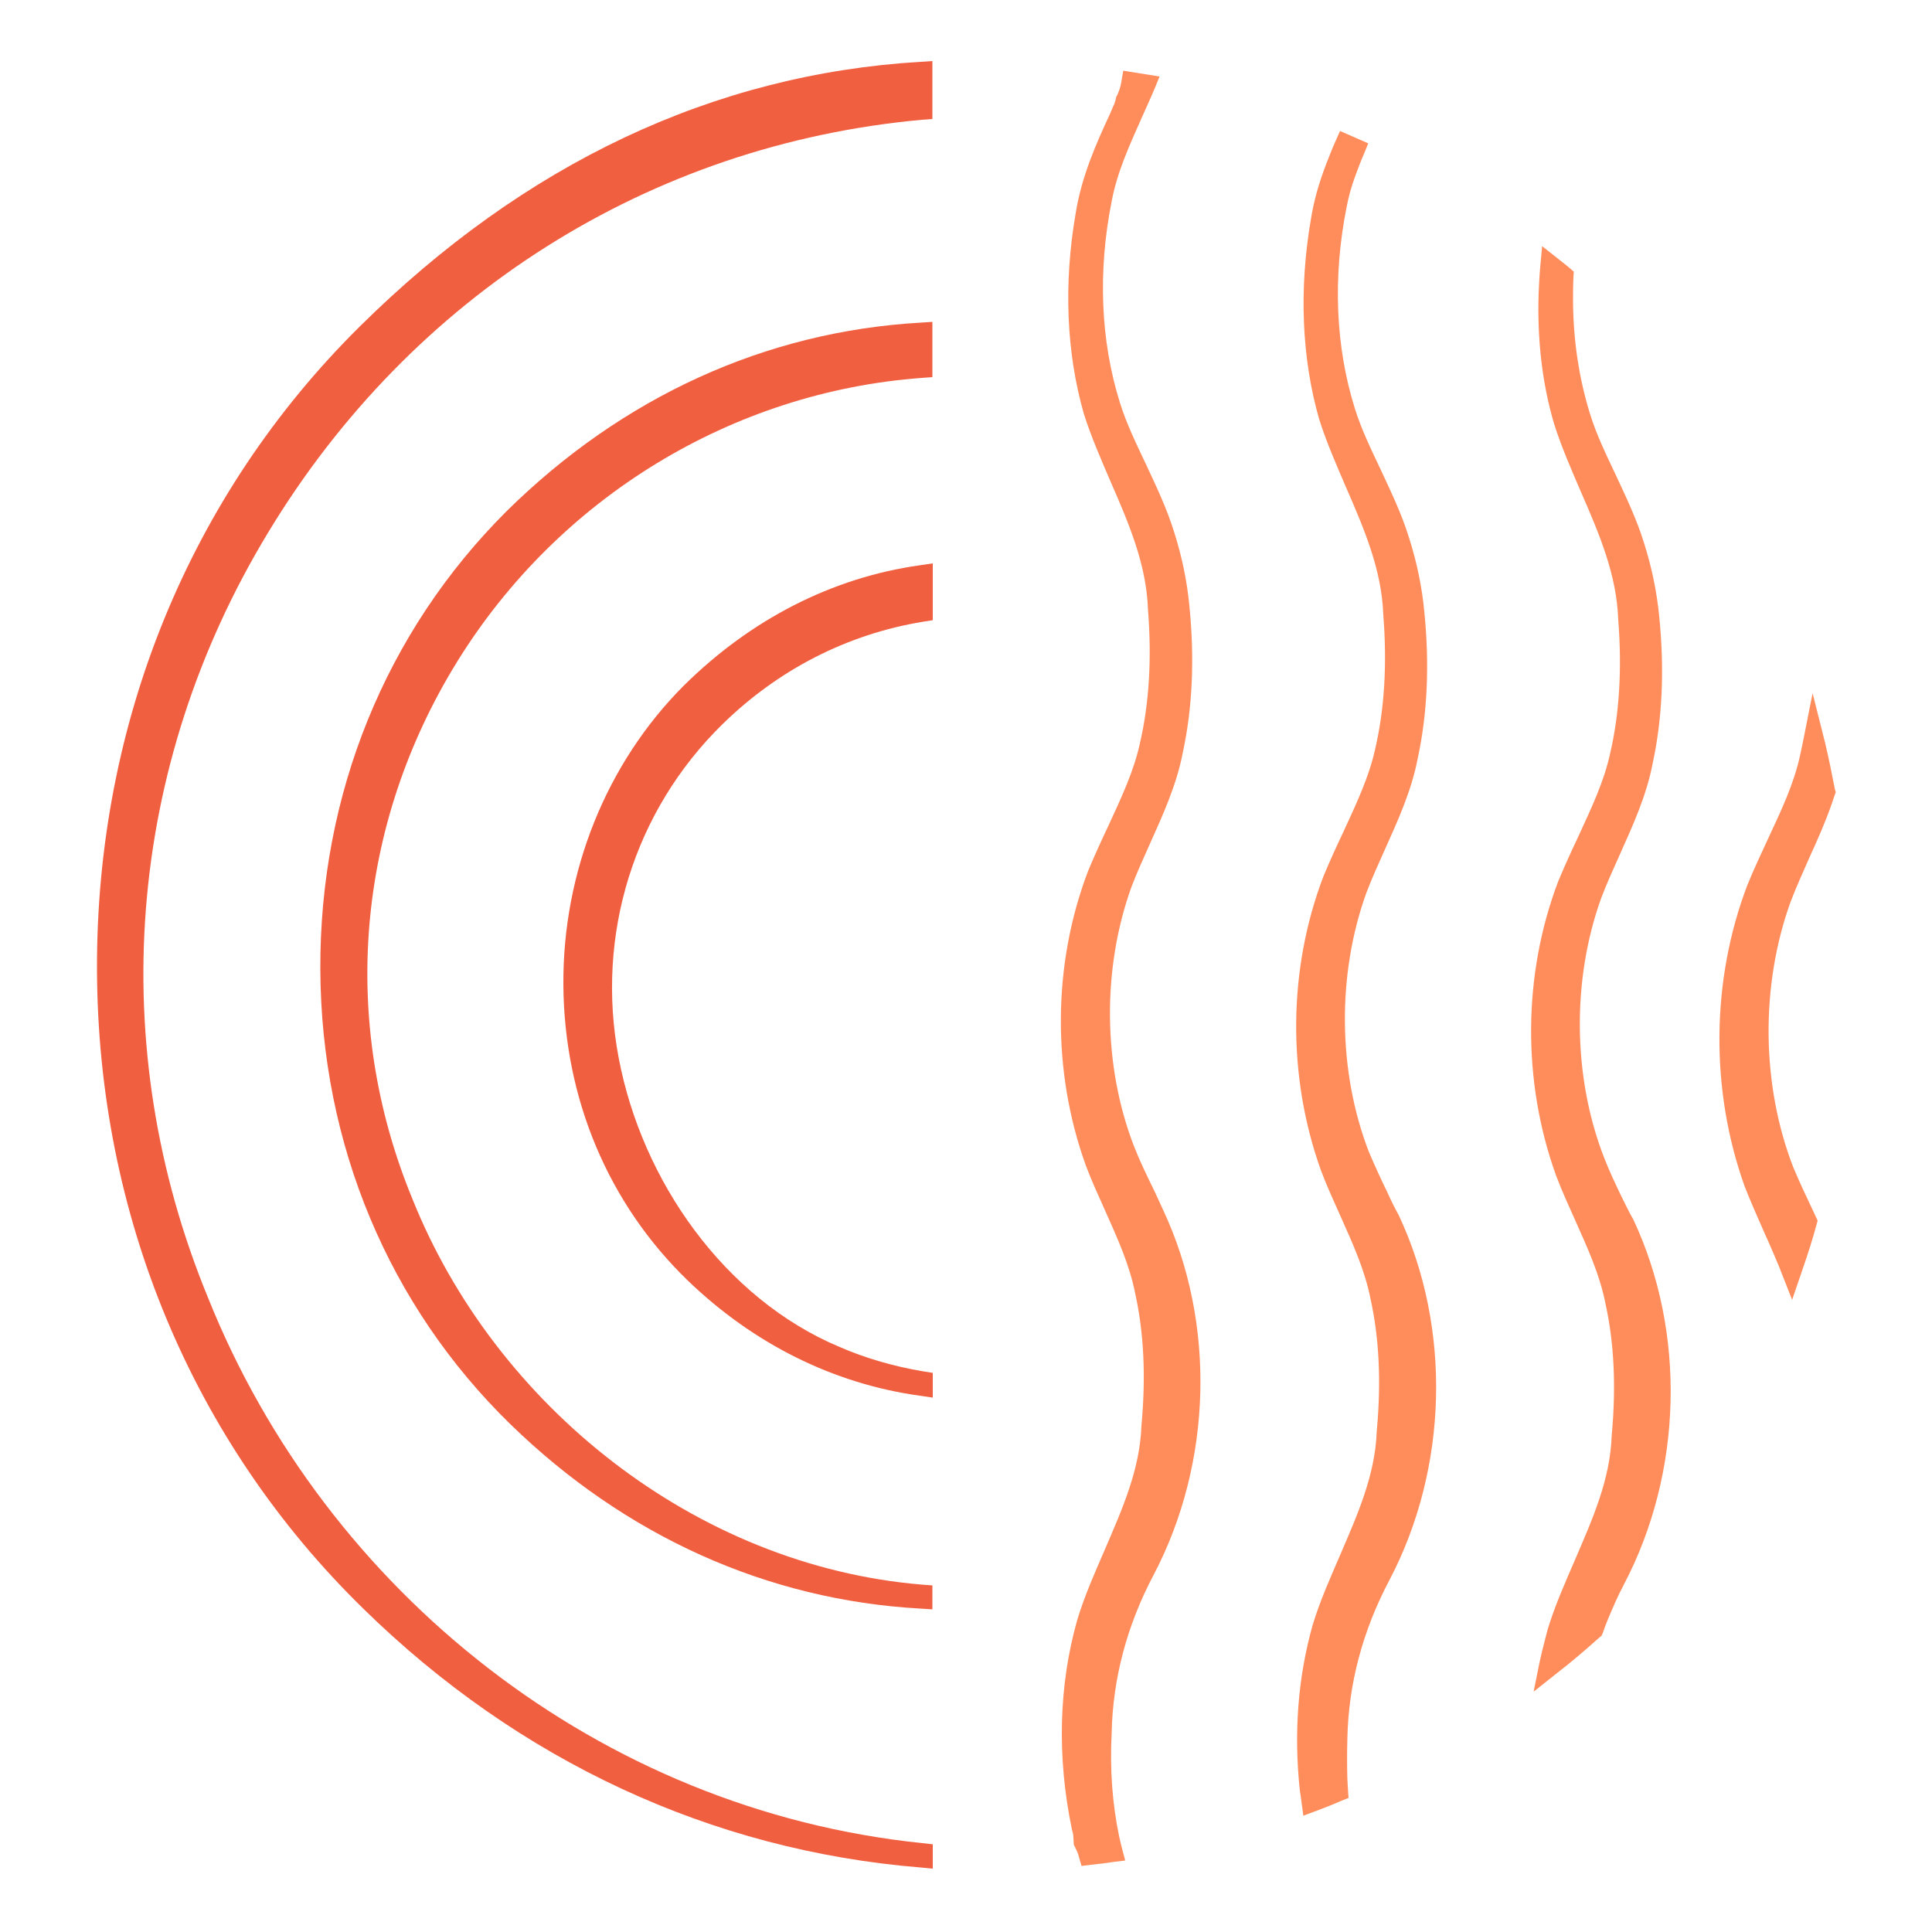 <?xml version="1.0" encoding="utf-8"?>
<!-- Generator: Adobe Illustrator 26.0.2, SVG Export Plug-In . SVG Version: 6.00 Build 0)  -->
<svg version="1.1" id="Calque_1" xmlns="http://www.w3.org/2000/svg" xmlns:xlink="http://www.w3.org/1999/xlink" x="0px" y="0px"
	 viewBox="0 0 500 500" style="enable-background:new 0 0 500 500;" xml:space="preserve">
<style type="text/css">
	.st0{fill:#FF8D5C;}
	.st1{fill:#F15F41;}
</style>
<g>
	<path class="st0" d="M298.4,307.5c-1.8-3.7-3.5-7.2-4.9-10.8c-8.1-20.9-8.3-46-0.7-67.1c1.4-3.7,3-7.2,4.7-11
		c3.4-7.6,7-15.4,8.6-23.8c2.5-11.5,3.1-24.3,1.7-38.1c-0.6-6.3-1.9-12.6-3.9-18.9c-1.9-6.2-4.7-12-7.3-17.6
		c-2.6-5.5-5.1-10.6-6.8-16.1c-5-16-5.7-34-2.1-52c1.4-7.5,4.6-14.5,7.9-21.9c1-2.3,2.1-4.6,3.1-7l1.4-3.4l-9.4-1.5l-0.5,2.9
		c-0.2,1.3-0.6,2.4-1.1,3.5l-0.2,0.3l-0.2,0.9c-0.2,0.6-0.3,1.1-0.6,1.6l-0.8,1.9c-3.6,7.7-7.4,16.3-8.9,25.7
		c-3.2,18.4-2.4,36.3,2.1,52c1.9,6,4.5,11.9,6.9,17.5c4.8,11,9.3,21.5,9.7,33.2c1,12.7,0.3,24.3-2.1,34.6c-1.6,7.3-4.8,14-8.1,21.2
		c-1.8,3.8-3.6,7.7-5.3,11.8c-9.2,24.1-9.4,51.8-0.6,76.2c1.5,4,3.3,7.9,5,11.7c3.2,7.2,6.3,13.9,7.8,21.5c2.2,10,2.8,21.2,1.6,34.2
		c-0.4,11.3-4.9,21.4-9.5,32.1c-2.5,5.8-5.2,11.8-7.1,18.1c-4.8,16.9-5.3,35.5-1.4,54.2c0.2,0.7,0.4,1.4,0.4,2.2l0.1,1.8l0.3,0.6
		c0.4,0.8,0.8,1.6,1,2.5l0.7,2.4l2.5-0.3c1.8-0.2,3.7-0.4,5.5-0.7l3.3-0.4l-1-3.8c-0.2-0.9-0.4-1.7-0.6-2.6
		c-1.7-8.2-2.4-17.1-1.9-26.7c0.3-13.9,3.9-27.7,10.9-40.9c15.2-29,16.1-65.2,2.4-94.4C300.1,311.2,299.3,309.3,298.4,307.5z"/>
	<path class="st0" d="M359.2,308.9c-1.8-3.7-3.4-7.2-4.9-10.7c-8.1-20.9-8.3-46-0.7-67.1c1.4-3.7,3-7.2,4.7-11
		c3.4-7.6,7-15.4,8.6-23.8c2.5-11.5,3.1-24.3,1.7-38.1c-0.6-6.3-1.9-12.6-3.9-18.9c-1.9-6.2-4.7-12-7.3-17.6
		c-2.6-5.5-5.1-10.6-6.8-16.1c-5-16-5.7-34-2.1-52c0.5-2.6,1.2-5.3,2.3-8.2c0.7-1.9,1.4-3.8,2.2-5.6l1.1-2.7l-7.3-3.2l-1.2,2.7
		c-0.9,2-1.6,3.9-2.4,5.9c-2,5.2-3.2,9.7-3.9,14c-3.2,18.4-2.4,36.3,2.1,52c1.9,6,4.5,11.9,6.9,17.5c4.8,11,9.3,21.5,9.7,33.2
		c1,12.7,0.3,24.3-2.1,34.6c-1.6,7.3-4.8,14-8.1,21.2c-1.8,3.8-3.6,7.7-5.3,11.8c-9.2,24.1-9.4,51.8-0.6,76.2c1.5,4,3.3,7.9,5,11.7
		c3.2,7.2,6.3,13.9,7.8,21.5c2.2,10,2.8,21.2,1.6,34.2c-0.4,11.3-4.9,21.4-9.5,32.1c-2.5,5.8-5.2,11.8-7.1,18.1
		c-3.8,13.5-4.9,27.9-3.3,42.8c0.1,0.7,0.2,1.3,0.3,2l0.6,4.5l3.5-1.3c2.1-0.8,4.2-1.6,6.2-2.5l2-0.8l-0.2-3c0-0.6-0.1-1.2-0.1-1.8
		c-0.1-3.5-0.1-7.1,0-10.7c0.3-13.9,3.9-27.7,10.9-40.9c15.2-29,16.1-65.2,2.4-94.4C360.9,312.5,360,310.7,359.2,308.9z"/>
	<path class="st0" d="M419.9,310.2c-1.8-3.7-3.4-7.1-4.8-10.7c-8.1-20.9-8.3-46-0.7-67.1c1.4-3.7,3-7.2,4.7-11
		c3.4-7.6,7-15.4,8.6-23.8c2.5-11.5,3.1-24.3,1.7-38.1c-0.6-6.2-1.9-12.6-3.9-18.9c-1.9-6.2-4.7-12-7.3-17.6
		c-2.6-5.5-5.1-10.6-6.8-16.2c-2.7-8.8-4.2-18.4-4.3-28.5c0-2.2,0-4.3,0.1-6.5l0.1-1.5l-2-1.7c-0.6-0.5-1.3-1-1.9-1.5l-4.3-3.4
		l-0.5,5.5c-0.2,2.2-0.3,4.4-0.4,6.6c-0.4,12,0.9,23.4,4,33.9c1.9,6,4.5,11.9,6.9,17.5c4.8,11,9.3,21.5,9.7,33.2
		c1,12.7,0.3,24.3-2.1,34.6c-1.6,7.3-4.8,14-8.1,21.2c-1.8,3.8-3.6,7.7-5.3,11.8c-9.2,24.1-9.4,51.8-0.6,76.2c1.5,4,3.3,7.9,5,11.7
		c3.2,7.2,6.3,13.9,7.8,21.5c2.2,10,2.8,21.2,1.6,34.2c-0.4,11.3-4.9,21.4-9.5,32.1c-2.5,5.8-5.2,11.8-7.1,18.1
		c-0.4,1.6-0.8,3.1-1.3,5.1l-0.1,0.4c-0.2,0.9-0.4,1.7-0.6,2.6l-1.6,7.9l6.3-5c3.5-2.7,7-5.7,10.7-9l0.6-0.5l0.3-0.7
		c0.4-1.2,0.9-2.5,1.4-3.7c1.3-3.1,2.6-6.1,4.1-8.9c15.2-29,16.1-65.2,2.4-94.4C421.7,313.9,420.8,312,419.9,310.2z"/>
	<path class="st1" d="M93,84.6c-44,43.6-68.1,102.7-67.9,166.3c0.2,63.5,24.7,122.2,68.9,165.4c40.3,39.5,90.2,62.6,144.2,67
		l3.2,0.3v-6.3l-2.7-0.3c-83.5-8.6-154.3-65-184.8-141C27,270.8,32.6,198.5,69.4,137.8C106.5,76.4,168.2,37.4,238.6,31l2.7-0.2v-15
		l-3.1,0.2C184.7,19.2,135.8,42.2,93,84.6z"/>
	<path class="st1" d="M131.1,132.3c-31.3,31.2-48.4,73.3-48.2,118.6c0.2,45.2,17.7,87,49.2,117.7c29.7,28.9,66.4,45.5,106.1,47.7
		l3.1,0.2v-6.2l-2.7-0.2c-58.7-4.9-110.5-46.4-131.9-99.9c-18.9-45.9-14.6-96.6,11.7-139.1c26.2-42.3,71.1-69.7,120.2-73.3l2.7-0.2
		V83.3l-3.1,0.2C198.1,85.8,161.1,102.7,131.1,132.3z"/>
	<path class="st1" d="M177,177.4c-20.1,20.1-31.4,48.3-31.2,77.5c0.2,29.5,11.7,56.7,32.2,76.5l0,0c16.9,16.3,37.6,26.7,60,29.8
		l3.4,0.5v-6.4l-2.5-0.4c-7.7-1.3-14.9-3.4-21.6-6.3c-29.8-12.5-51.2-43-57.2-74.9c-6-31.7,4-63.9,26.9-86.3
		c14.4-14.1,32.3-23.3,51.9-26.5l2.5-0.4v-14.7l-3.4,0.5C215.3,149.5,194.3,160.3,177,177.4z"/>
	<path class="st0" d="M474.9,204.4c-0.8-4-1.6-8.2-2.6-12.3l-3.2-12.7l-2.6,13.1c-0.2,0.9-0.4,1.8-0.6,2.8
		c-1.6,7.5-4.9,14.4-8.3,21.7c-1.8,3.9-3.7,7.9-5.4,12.1c-9.4,24.7-9.6,53-0.7,77.9c1.6,4.1,3.4,8.1,5.1,12c1.3,2.8,2.5,5.7,3.7,8.5
		l3.5,8.9l2.6-7.6c1.5-4.3,2.7-8.1,3.7-11.8l0.3-1.1l-1.3-2.8c-1.8-3.8-3.5-7.4-5-11c-8.3-21.4-8.5-47.1-0.7-68.7
		c1.4-3.7,3.1-7.4,4.8-11.3c2.1-4.6,4.2-9.3,5.9-14.2l0,0c0.2-0.6,0.4-1.2,0.6-1.8l0.4-1.1L474.9,204.4z"/>
</g>
</svg>
